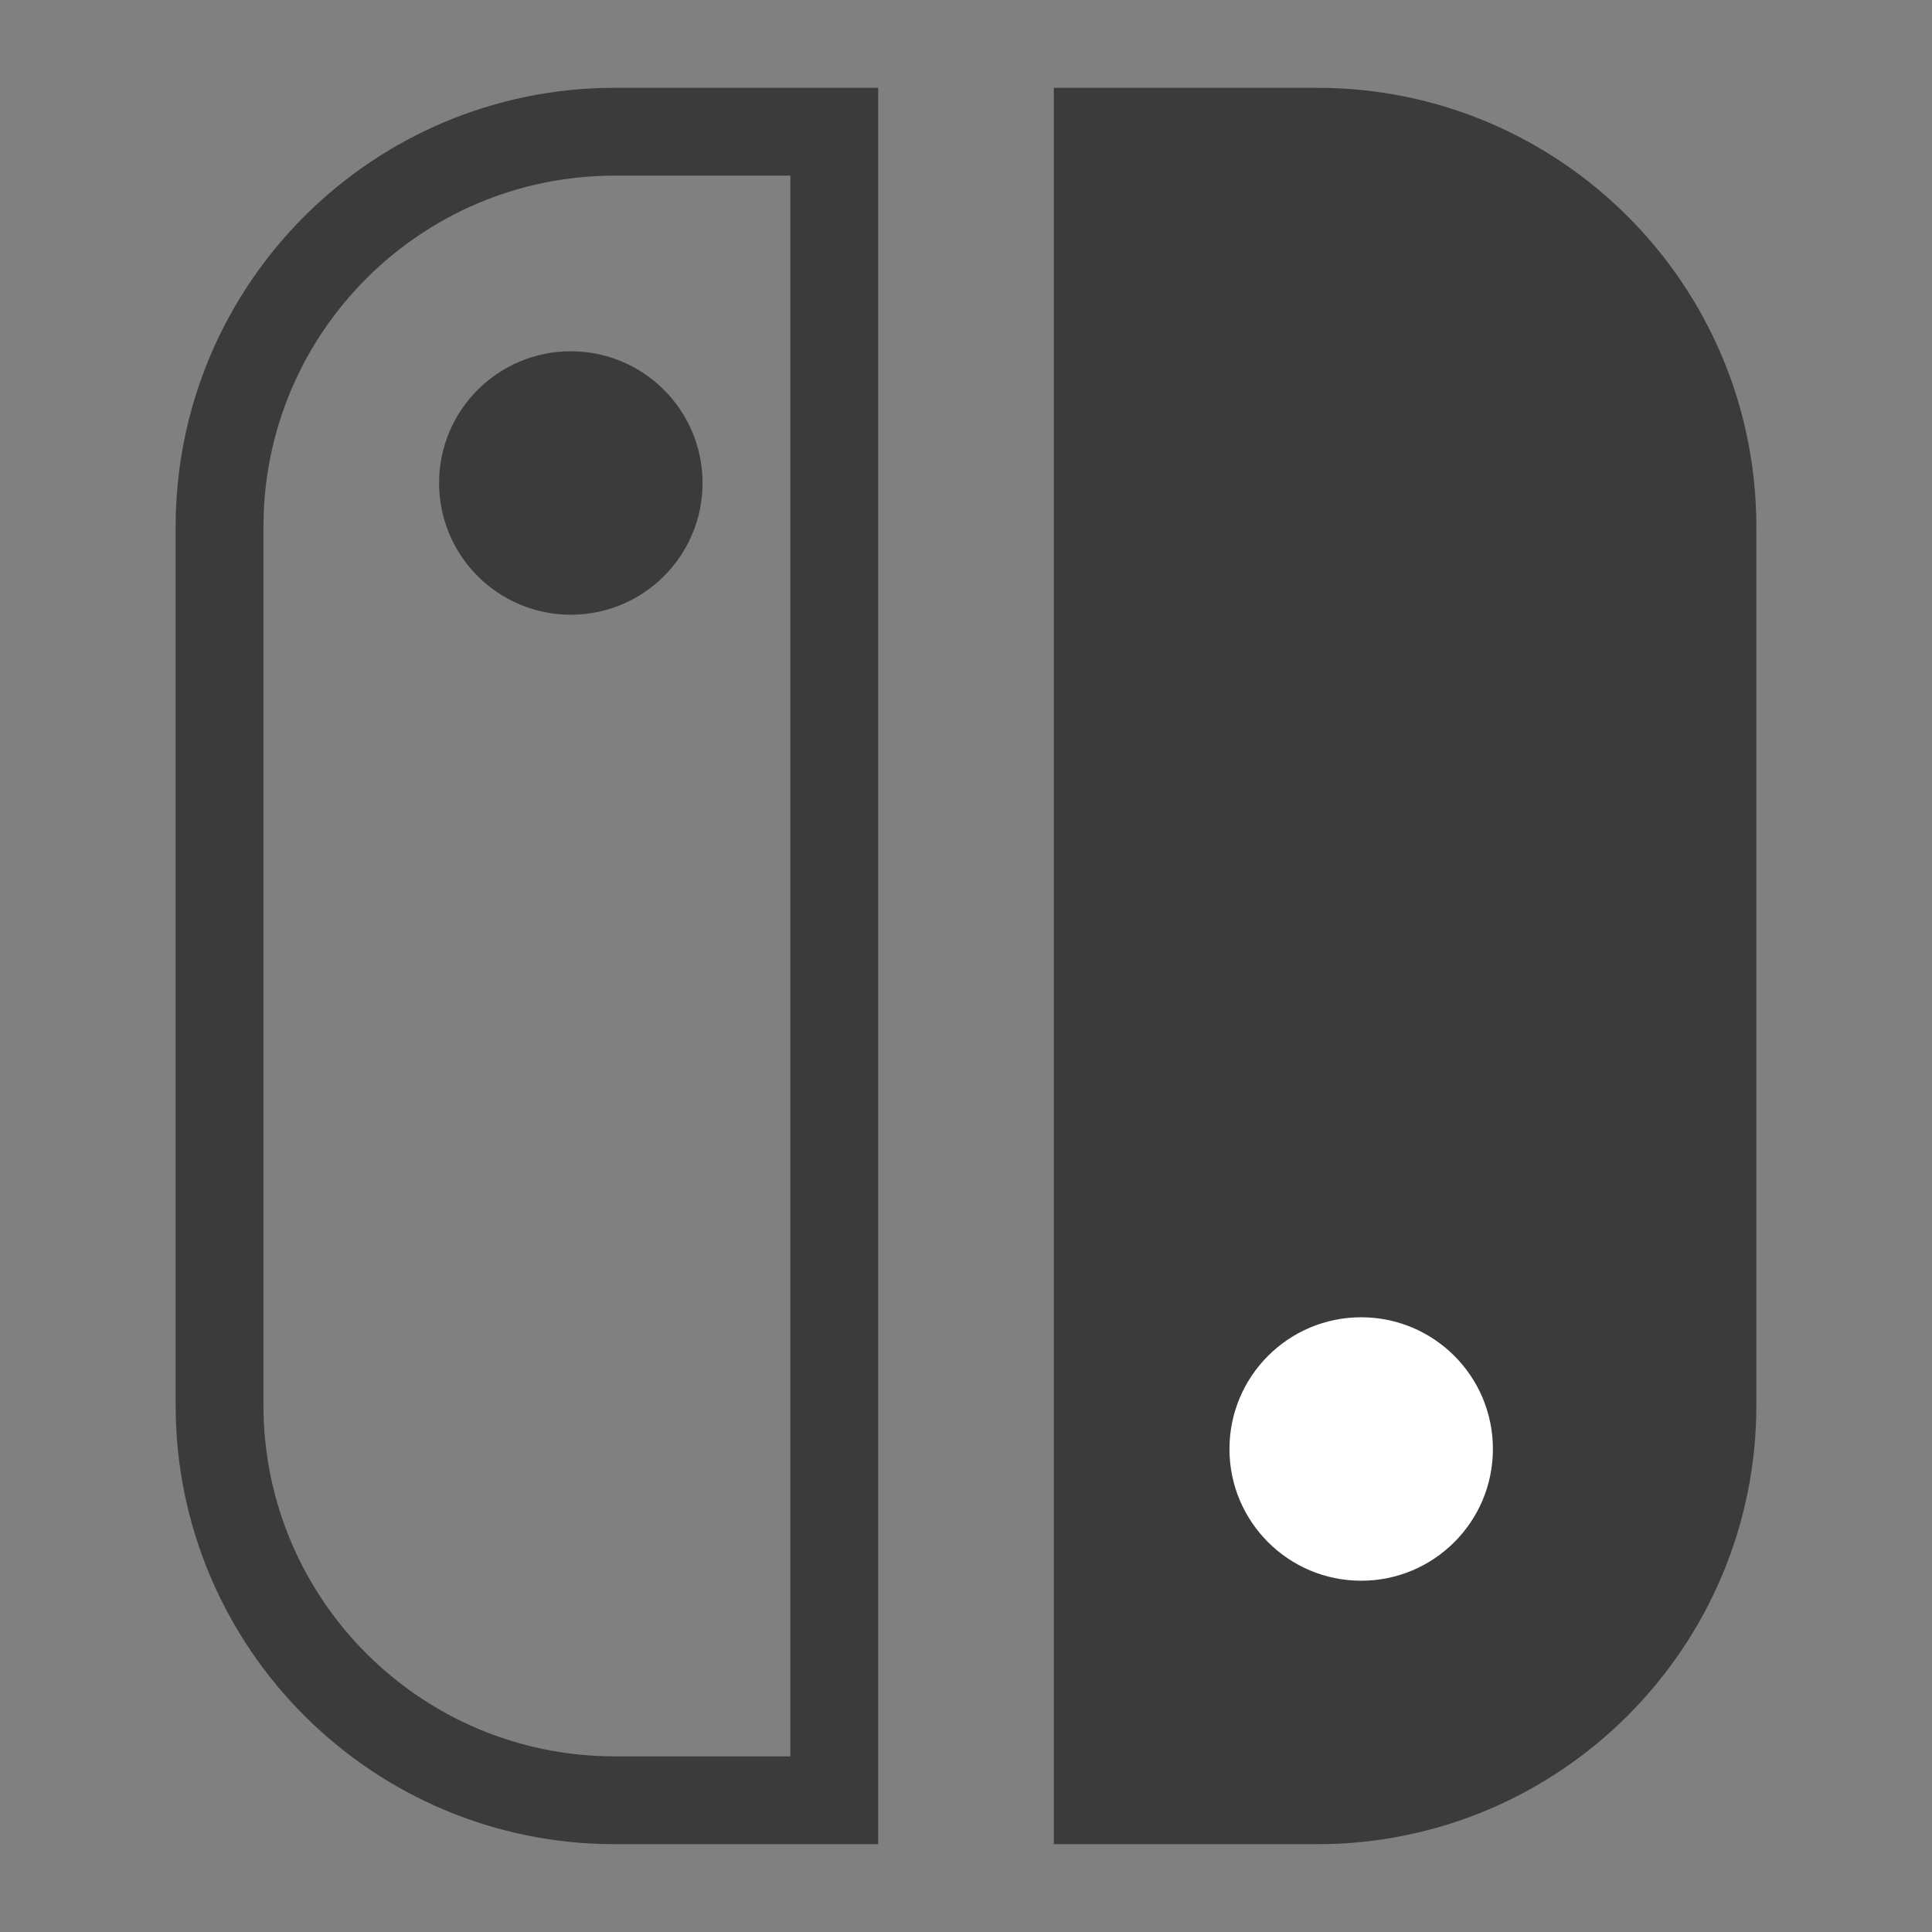 <svg width="22" height="22" viewBox="0 0 22 22" fill="none" xmlns="http://www.w3.org/2000/svg">
<rect x="0" y="0" width="22" height="22" fill="#808080" stroke="none"/>
<path d="M2.5 6C2.5 3.515 4.515 1.5 7 1.5H9.5V20.5H7C4.515 20.5 2.5 18.485 2.5 16V6Z" stroke="#3B3B3B"/>
<path d="M12 1H15C17.761 1 20 3.239 20 6V16C20 18.761 17.761 21 15 21H12V1Z" fill="#3B3B3B"/>
<circle cx="6.5" cy="5.5" r="1.5" fill="#3B3B3B"/>
<circle cx="15.5" cy="16.5" r="1.5" fill="white"/>
</svg>

